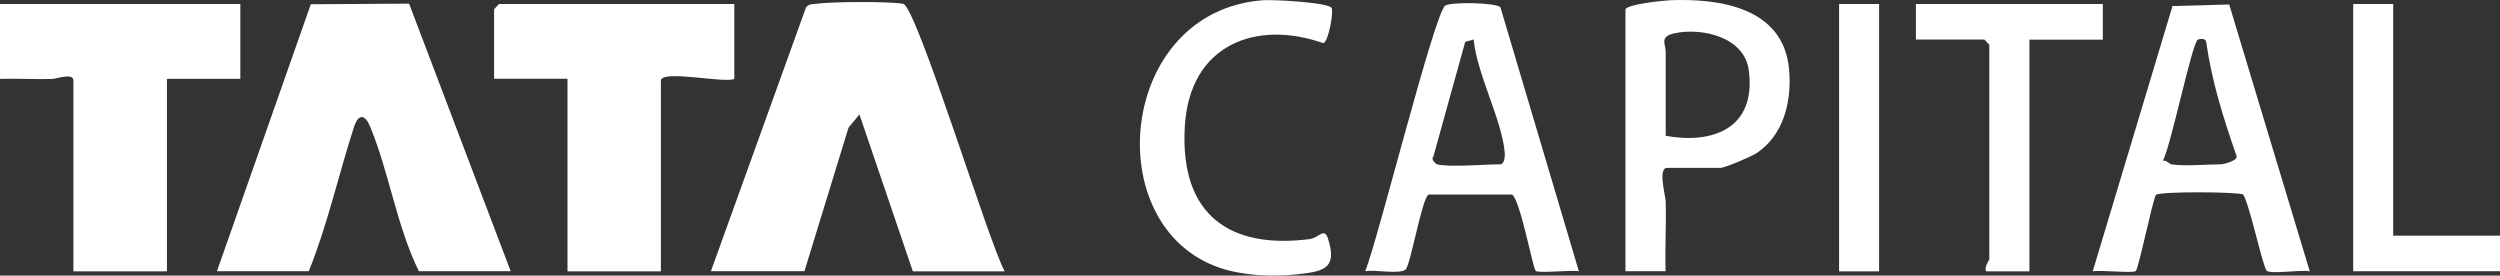 <svg width="127" height="14" viewBox="0 0 127 14" fill="none" xmlns="http://www.w3.org/2000/svg">
<rect x="0" y="0" width="127" height="14" fill="#333333" stroke="none"/>
<path d="M36.114 13.778L40.946 0.376C41.079 0.197 41.264 0.216 41.448 0.191C42.303 0.086 45.056 0.062 45.876 0.191C46.557 0.296 50.217 12.299 51.037 13.784H46.372L43.659 5.813L43.105 6.485L40.865 13.778H36.12H36.114Z" fill="white"/>
<path d="M11.02 13.778L15.789 0.216L20.782 0.185L25.943 13.778H21.278C20.159 11.497 19.777 8.809 18.813 6.454C18.548 5.801 18.213 5.752 17.982 6.454C17.197 8.877 16.631 11.448 15.685 13.778H11.02Z" fill="white"/>
<path d="M12.209 0.203V4.007H8.48V13.784H3.729V4.093C3.729 3.68 2.875 4.007 2.632 4.013C1.755 4.032 0.872 3.982 -0.006 4.007V0.203H12.204H12.209Z" fill="white"/>
<path d="M37.303 0.203V4.007C36.836 4.247 33.574 3.52 33.574 4.099V13.784H28.829V4.001H25.1V0.475C25.1 0.475 25.337 0.203 25.354 0.203H37.309H37.303Z" fill="white"/>
<path d="M80.201 13.778C79.825 13.704 78.157 13.895 78.013 13.76C77.868 13.624 77.228 10.147 76.812 9.882H72.569C72.223 10.104 71.651 13.507 71.397 13.698C71.068 13.944 69.827 13.686 69.353 13.778C69.989 12.225 72.863 0.672 73.418 0.284C73.683 0.092 76.027 0.123 76.223 0.376L80.206 13.778H80.201ZM72.996 8.347C73.591 8.507 75.45 8.347 76.217 8.347C76.408 8.347 76.46 7.977 76.442 7.761C76.304 6.097 75.034 3.791 74.861 2.004L74.433 2.127L72.811 7.971C72.667 8.076 72.944 8.328 72.99 8.341L72.996 8.347Z" fill="white"/>
<path d="M113.244 0.228L117.336 13.784C116.892 13.685 115.414 13.938 115.154 13.759C114.964 13.63 114.277 10.369 113.954 9.882C113.775 9.746 109.641 9.709 109.514 9.907C109.301 10.394 108.643 13.636 108.498 13.766C108.354 13.895 106.686 13.704 106.311 13.784L110.363 0.308L113.244 0.228ZM110.3 8.347C110.981 8.458 112.095 8.347 112.845 8.347C112.891 8.347 113.746 8.174 113.607 7.897C112.949 5.998 112.355 4.136 112.077 2.133C112.049 1.929 111.766 1.973 111.656 2.01C111.367 2.108 110.276 7.453 109.872 8.168C110.051 8.113 110.207 8.335 110.3 8.353V8.347Z" fill="white"/>
<path d="M82.573 0.475C82.648 0.222 84.444 0.031 84.853 0.012C87.29 -0.086 90.615 0.351 90.886 3.538C91.03 5.172 90.603 6.861 89.241 7.774C88.969 7.952 87.63 8.526 87.405 8.526H84.692C84.207 8.526 84.605 9.913 84.617 10.239C84.651 11.417 84.576 12.601 84.611 13.778H82.573V0.475ZM84.611 6.898C86.943 7.33 89.241 6.565 88.837 3.563C88.606 1.855 86.429 1.399 85.073 1.689C84.282 1.855 84.617 2.232 84.617 2.638V6.892L84.611 6.898Z" fill="white"/>
<path d="M67.639 0.394C67.766 0.555 67.489 2.133 67.224 2.194C63.852 0.998 60.423 2.225 60.187 6.442C59.927 11.004 62.565 12.662 66.542 12.144C66.993 12.083 67.27 11.546 67.454 12.095C67.98 13.692 67.183 13.796 65.855 13.938C64.649 14.074 63.125 14 61.965 13.605C55.776 11.503 56.786 0.548 64.17 0.012C64.672 -0.025 67.42 0.117 67.639 0.394Z" fill="white"/>
<path d="M106.824 0.203V2.016H103.095V13.784H100.89C100.792 13.531 101.057 13.242 101.057 13.149V2.281C101.057 2.281 100.821 2.01 100.803 2.01H97.328V0.203H106.824Z" fill="white"/>
<path d="M121.574 0.203V11.972H127V13.778H119.542V0.203H121.574Z" fill="white"/>
<path d="M95.458 0.203H93.426V13.784H95.458V0.203Z" fill="white"/>
</svg>

